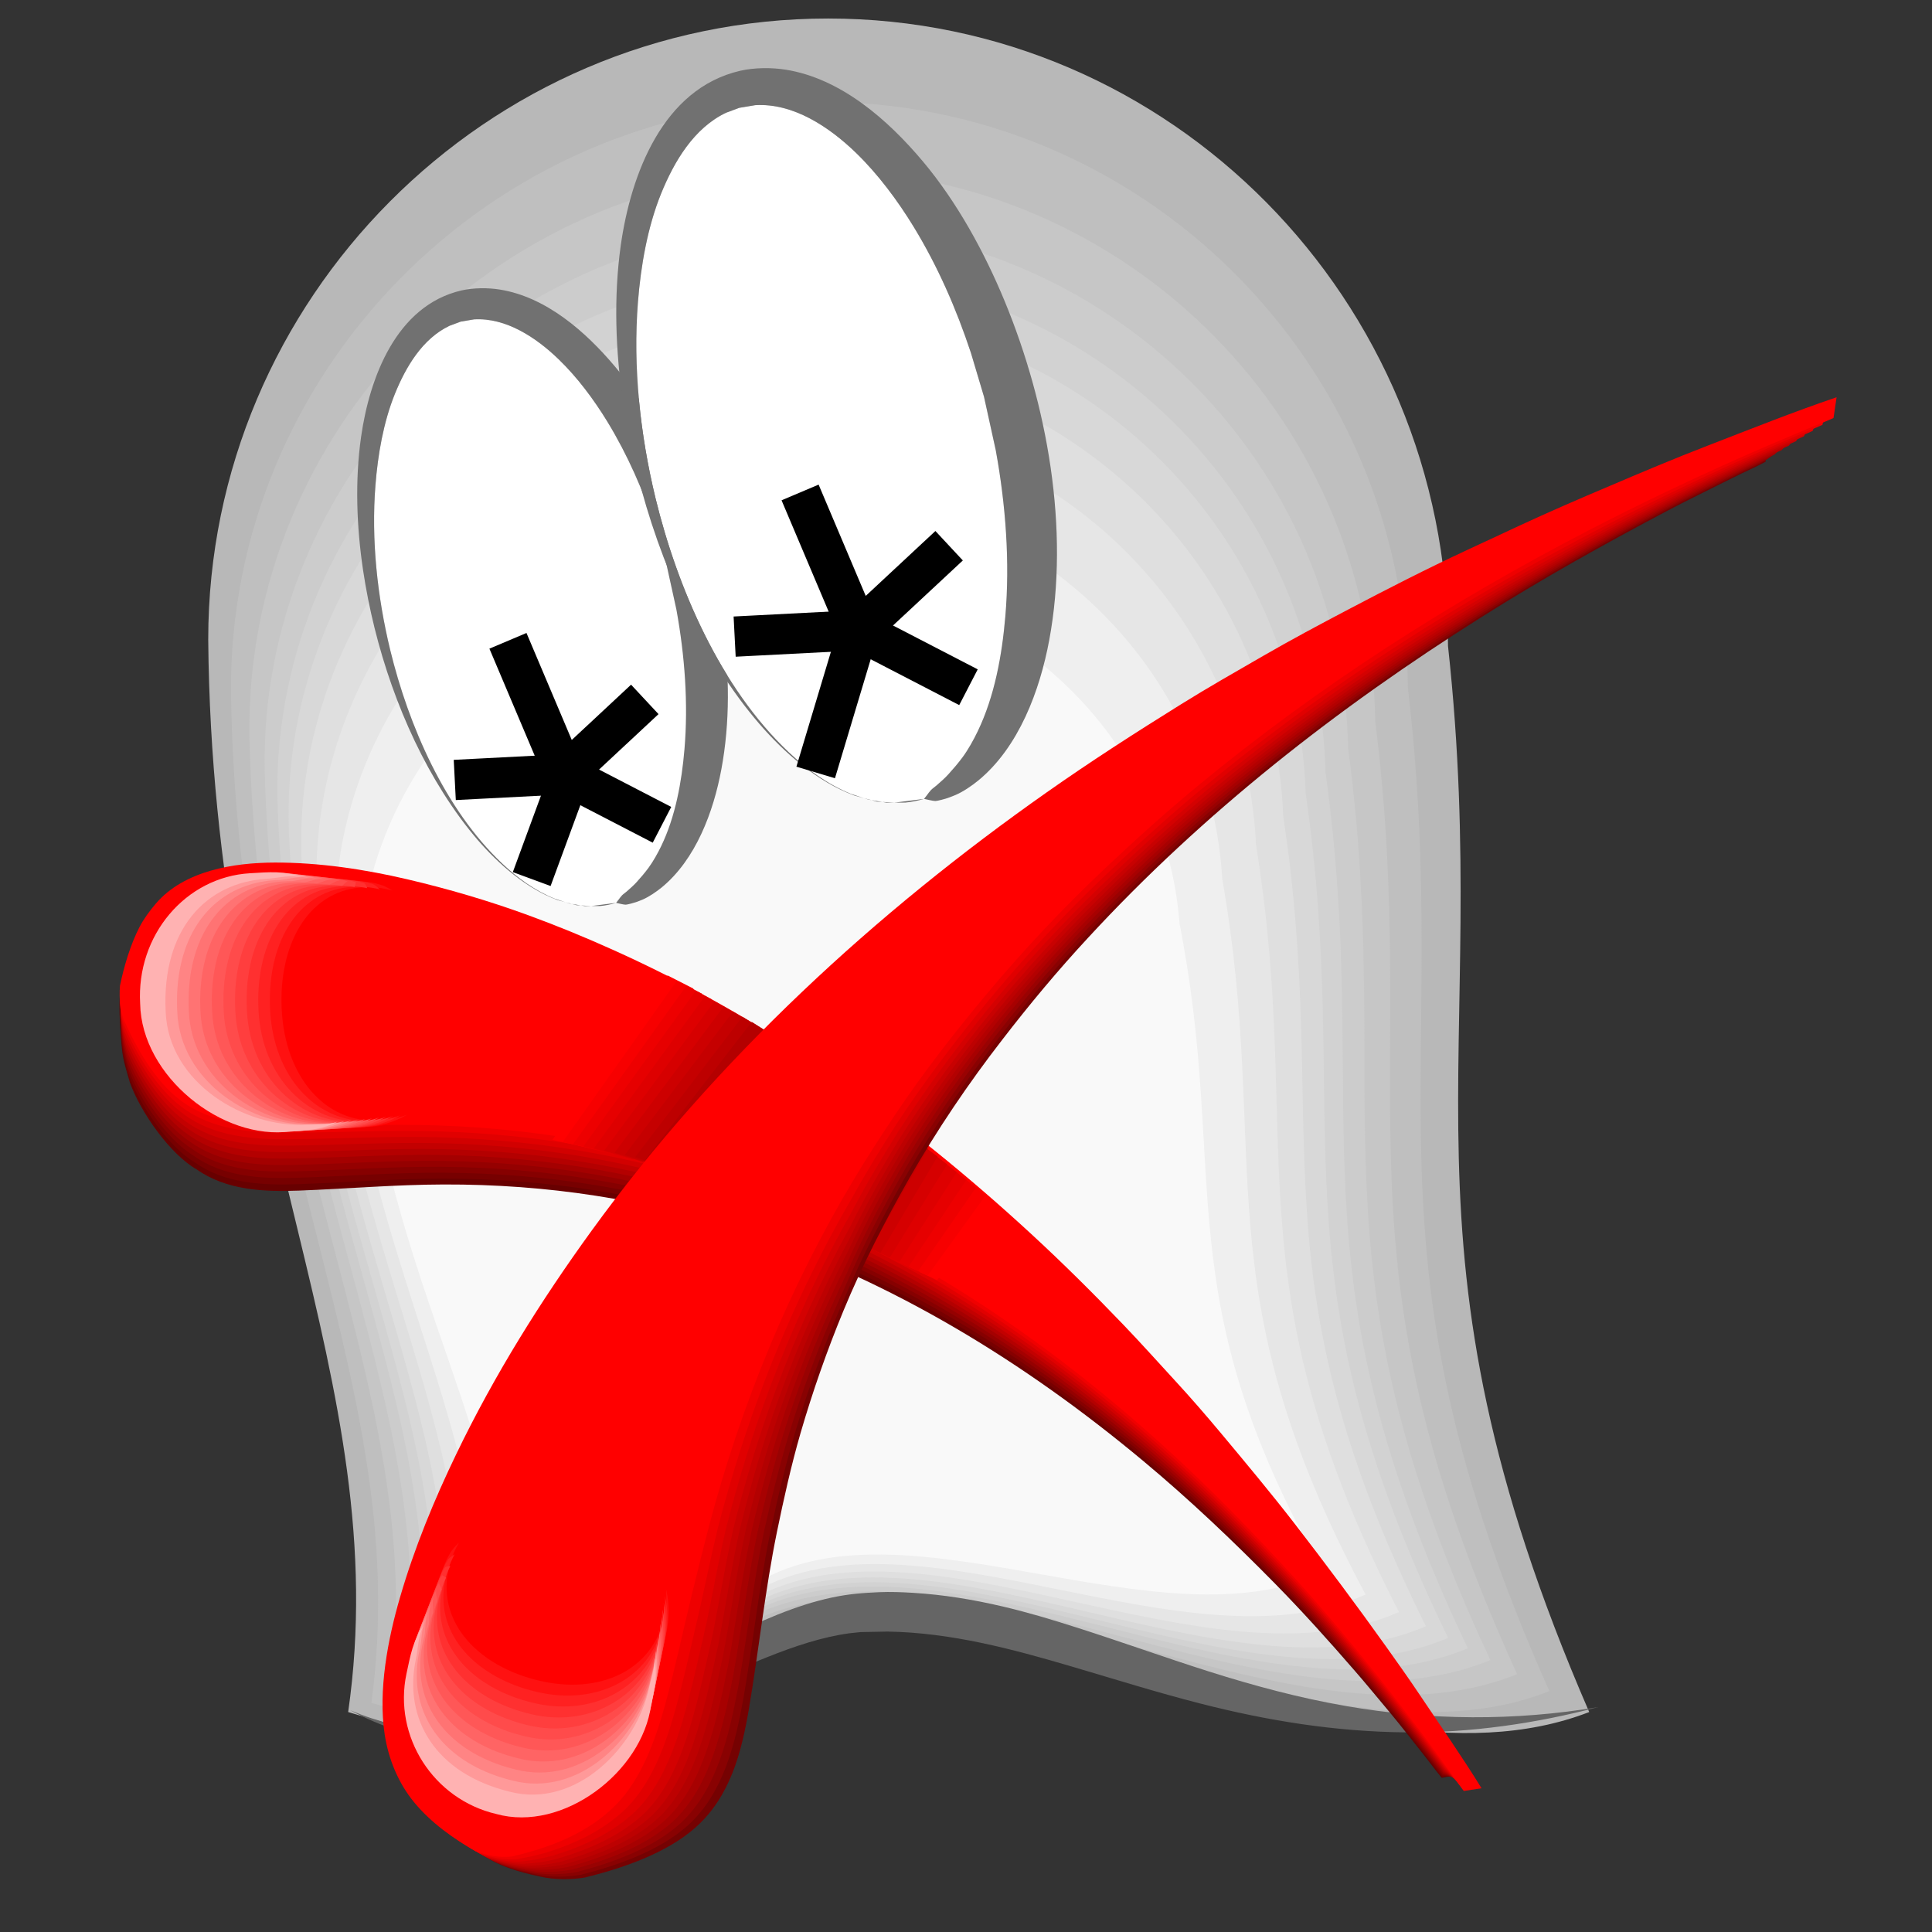 <?xml version="1.0" standalone="no"?>
<!DOCTYPE svg PUBLIC "-//W3C//DTD SVG 1.1//EN" "http://www.w3.org/Graphics/SVG/1.1/DTD/svg11.dtd">
<!--Generator: Xara Designer (www.xara.com), SVG filter version: 6.3.0.4-->
<svg stroke-width="0.501" stroke-linejoin="bevel" fill-rule="evenodd" xmlns:xlink="http://www.w3.org/1999/xlink" xmlns="http://www.w3.org/2000/svg" version="1.1" overflow="visible" width="72pt" height="72pt" viewBox="0 0 72 72">
 <rect x="0" y="0" width="72" height="72" fill="#333333" stroke="none"/>
 <defs>
	</defs>
 <g id="Document" fill="none" stroke="black" font-family="Times New Roman" font-size="16" transform="scale(1 -1)">
  <g id="Spread" transform="translate(0 -72)">
   <g id="Main Ghost Shape">
    <g id="Group" stroke-linejoin="miter" stroke-linecap="round" stroke="none" stroke-width="4.5" stroke-miterlimit="79.84">
     <path d="M 30.861,71.31 C 43.613,71.31 53.963,60.832 53.963,47.925 C 55.667,32.323 51.577,25.841 59.225,8.197 C 49.723,4.52 36.212,15.237 27.491,10.82 C 20.02,7.041 19.734,6.165 12.975,8.197 C 14.759,20.619 7.914,30.357 7.76,48.165 C 7.759,60.832 18.11,71.31 30.861,71.31 Z" fill="#b8b8b8" marker-start="none" marker-end="none"/>
     <path d="M 13.84,8.54 C 20.27,6.688 20.535,7.517 27.6,11.15 C 35.847,15.396 48.748,5.42 57.741,8.976 C 50.357,25.536 54.193,31.685 52.466,46.377 C 52.374,58.544 42.476,68.324 30.371,68.204 C 18.267,68.084 8.516,58.108 8.607,46.167 C 8.878,29.382 15.445,20.266 13.84,8.54 Z" fill="#bfbfbf" marker-start="none" marker-end="none"/>
     <path d="M 14.542,8.819 C 20.705,7.113 20.954,7.904 27.69,11.418 C 35.552,15.525 47.958,6.151 56.538,9.609 C 49.367,25.29 52.998,31.168 51.251,45.121 C 51.085,56.688 41.553,65.901 29.974,65.683 C 18.395,65.465 9.131,55.898 9.295,44.546 C 9.662,28.591 16.003,19.981 14.542,8.819 Z" fill="#c6c6c6" marker-start="none" marker-end="none"/>
     <path d="M 15.124,9.05 C 21.065,7.465 21.3,8.224 27.764,11.639 C 35.307,15.632 47.303,6.757 55.541,10.133 C 48.548,25.085 52.008,30.74 50.245,44.081 C 50.018,55.151 40.789,63.896 29.645,63.596 C 18.501,63.298 9.64,54.069 9.864,43.205 C 10.31,27.937 16.464,19.744 15.124,9.05 Z" fill="#cccccc" marker-start="none" marker-end="none"/>
     <path d="M 15.613,9.244 C 21.368,7.761 21.592,8.493 27.826,11.826 C 35.101,15.722 46.752,7.266 54.703,10.573 C 47.859,24.913 51.175,30.38 49.399,43.207 C 49.12,53.859 40.147,62.208 29.368,61.84 C 18.591,61.474 10.068,52.529 10.343,42.075 C 10.855,27.386 16.852,19.545 15.613,9.244 Z" fill="#d2d2d2" marker-start="none" marker-end="none"/>
     <path d="M 16.042,9.414 C 21.634,8.02 21.847,8.729 27.88,11.99 C 34.921,15.801 46.27,7.712 53.968,10.959 C 47.255,24.763 50.446,30.064 48.658,42.44 C 48.334,52.726 39.584,60.73 29.126,60.302 C 18.669,59.877 10.443,51.181 10.762,41.087 C 11.333,26.903 17.192,19.371 16.042,9.414 Z" fill="#d8d8d8" marker-start="none" marker-end="none"/>
     <path d="M 16.525,9.606 C 21.933,8.313 22.135,8.995 27.942,12.174 C 34.718,15.89 45.726,8.215 53.139,11.395 C 46.574,24.593 49.623,29.708 47.822,41.576 C 47.446,51.448 38.948,59.062 28.852,58.567 C 18.757,58.075 10.867,49.659 11.236,39.971 C 11.872,26.359 17.576,19.174 16.525,9.606 Z" fill="#dfdfdf" marker-start="none" marker-end="none"/>
     <path d="M 17.112,9.839 C 22.297,8.668 22.485,9.318 28.016,12.398 C 34.471,15.998 45.065,8.825 52.135,11.923 C 45.747,24.387 48.624,29.277 46.807,40.527 C 46.37,49.898 38.178,57.039 28.521,56.462 C 18.864,55.889 11.38,47.814 11.81,38.617 C 12.526,25.699 18.041,18.936 17.112,9.839 Z" fill="#e6e6e6" marker-start="none" marker-end="none"/>
     <path d="M 17.838,10.127 C 22.746,9.107 22.917,9.718 28.108,12.675 C 34.165,16.132 44.248,9.581 50.89,12.577 C 44.724,24.131 47.389,28.742 45.552,39.229 C 45.037,47.98 37.225,54.535 28.11,53.857 C 18.996,53.183 12.015,45.53 12.521,36.942 C 13.336,24.881 18.617,18.64 17.838,10.127 Z" fill="#efefef" marker-start="none" marker-end="none"/>
     <path d="M 27.589,50.549 C 36.014,51.356 43.346,45.544 43.958,37.581 C 45.82,28.064 43.426,23.808 49.311,13.408 C 43.211,10.541 33.778,16.302 28.226,13.027 C 23.467,10.226 23.318,9.665 18.76,10.494 C 19.349,18.266 14.364,23.844 13.424,34.815 C 12.823,42.63 19.165,49.747 27.589,50.549 Z" fill="#f9f9f9" marker-start="none" marker-end="none"/>
    </g>
    <g id="Group_1" stroke="none">
     <path d="M 22.291,38.235 L 22.96,38.353 C 22.988,38.389 23.018,38.424 23.045,38.462 C 23.077,38.506 23.138,38.588 23.173,38.625 C 23.222,38.677 23.296,38.726 23.352,38.774 C 23.478,38.887 23.612,39 23.725,39.126 C 23.884,39.302 24.025,39.466 24.168,39.659 C 24.342,39.896 24.509,40.196 24.638,40.462 C 25.173,41.568 25.405,42.863 25.508,44.077 C 25.653,45.787 25.52,47.566 25.208,49.281 L 24.84,50.957 L 24.429,52.333 C 23.974,53.708 23.393,55.039 22.639,56.278 C 22.133,57.107 21.517,57.936 20.816,58.613 C 19.984,59.416 18.859,60.169 17.667,60.098 L 17.169,60.014 L 16.752,59.859 C 15.745,59.379 15.126,58.331 14.716,57.32 C 14.289,56.265 14.081,55.052 13.992,53.92 C 13.831,51.883 14.061,49.769 14.541,47.783 C 15.227,44.964 16.577,41.839 18.721,39.814 C 19.277,39.288 19.945,38.804 20.669,38.511 L 21.078,38.376 L 21.309,38.314 L 21.65,38.257 L 22.028,38.234 L 22.291,38.235 Z" fill-rule="evenodd" stroke-width="0.48" fill="#ffffff" marker-start="none" marker-end="none" stroke-miterlimit="79.84"/>
     <path d="M 22.028,38.234 L 21.791,38.233 L 21.65,38.257 L 21.484,38.266 L 21.309,38.314 L 21.222,38.329 L 21.078,38.376 L 20.775,38.459 C 19.609,38.886 18.562,39.818 17.8,40.7 C 17.584,40.952 17.37,41.22 17.172,41.489 C 16.941,41.804 16.724,42.122 16.515,42.454 C 14.968,44.906 13.957,47.893 13.53,50.755 C 13.289,52.37 13.226,54.088 13.455,55.708 C 13.768,57.918 14.766,60.616 17.202,61.177 C 17.641,61.276 18.177,61.281 18.62,61.21 C 20.355,60.935 21.831,59.635 22.923,58.335 C 23.992,57.063 24.85,55.493 25.484,53.962 C 26.824,50.719 27.531,46.801 26.883,43.329 C 26.59,41.75 25.932,39.97 24.655,38.924 C 24.453,38.761 24.191,38.581 23.953,38.477 C 23.872,38.441 23.785,38.411 23.703,38.38 C 23.647,38.358 23.367,38.283 23.316,38.285 C 23.234,38.286 23.05,38.335 22.96,38.353 C 22.764,38.294 22.568,38.255 22.371,38.236 L 22.291,38.235 L 22.958,38.353 L 22.028,38.234 Z M 22.291,38.235 L 22.96,38.353 C 22.988,38.389 23.018,38.424 23.045,38.462 C 23.077,38.506 23.138,38.588 23.173,38.625 C 23.222,38.677 23.296,38.726 23.352,38.774 C 23.478,38.887 23.612,39 23.725,39.126 C 23.884,39.302 24.025,39.466 24.168,39.659 C 24.342,39.896 24.509,40.196 24.638,40.462 C 25.173,41.568 25.405,42.863 25.508,44.077 C 25.653,45.787 25.52,47.566 25.208,49.281 L 24.84,50.957 L 24.429,52.333 C 23.974,53.708 23.393,55.039 22.639,56.278 C 22.133,57.107 21.517,57.936 20.816,58.613 C 19.984,59.416 18.859,60.169 17.667,60.098 L 17.169,60.014 L 16.752,59.859 C 15.745,59.379 15.126,58.331 14.716,57.32 C 14.289,56.265 14.081,55.052 13.992,53.92 C 13.831,51.883 14.061,49.769 14.541,47.783 C 15.227,44.964 16.577,41.839 18.721,39.814 C 19.277,39.288 19.945,38.804 20.669,38.511 L 21.078,38.376 L 21.309,38.314 L 21.65,38.257 L 22.028,38.234 L 22.291,38.235 Z" fill="#717171" stroke-width="1.431" stroke-linecap="round" stroke-linejoin="miter" marker-start="none" marker-end="none" stroke-miterlimit="79.84"/>
    </g>
    <g id="Group_2" stroke="none">
     <path d="M 33.641,42.089 L 34.437,42.228 C 34.47,42.272 34.506,42.314 34.538,42.358 C 34.576,42.41 34.648,42.508 34.691,42.553 C 34.749,42.614 34.836,42.673 34.903,42.73 C 35.053,42.863 35.212,42.998 35.346,43.148 C 35.535,43.357 35.703,43.552 35.873,43.781 C 36.08,44.063 36.278,44.419 36.431,44.736 C 37.067,46.051 37.343,47.591 37.466,49.035 C 37.639,51.067 37.481,53.182 37.109,55.221 L 36.671,57.214 L 36.183,58.85 C 35.642,60.484 34.952,62.067 34.054,63.541 C 33.453,64.525 32.721,65.512 31.888,66.316 C 30.898,67.271 29.561,68.167 28.144,68.081 L 27.552,67.982 L 27.056,67.798 C 25.859,67.227 25.122,65.981 24.635,64.779 C 24.128,63.524 23.88,62.083 23.774,60.737 C 23.584,58.314 23.857,55.801 24.427,53.441 C 25.243,50.089 26.847,46.373 29.397,43.966 C 30.058,43.34 30.852,42.765 31.712,42.416 L 32.199,42.255 L 32.473,42.183 L 32.879,42.114 L 33.328,42.087 L 33.641,42.089 Z" fill-rule="evenodd" stroke-width="0.48" fill="#ffffff" marker-start="none" marker-end="none" stroke-miterlimit="79.84"/>
     <path d="M 33.328,42.087 L 33.047,42.086 L 32.879,42.114 L 32.683,42.125 L 32.473,42.183 L 32.371,42.2 L 32.199,42.255 L 31.839,42.354 C 30.453,42.862 29.208,43.97 28.303,45.019 C 28.045,45.319 27.79,45.637 27.555,45.957 C 27.28,46.331 27.023,46.71 26.774,47.104 C 24.934,50.019 23.733,53.571 23.225,56.974 C 22.939,58.893 22.863,60.936 23.135,62.862 C 23.508,65.49 24.694,68.698 27.591,69.364 C 28.113,69.482 28.75,69.488 29.277,69.404 C 31.34,69.077 33.094,67.531 34.392,65.986 C 35.664,64.473 36.684,62.607 37.437,60.786 C 39.031,56.931 39.871,52.273 39.102,48.145 C 38.753,46.268 37.97,44.151 36.452,42.908 C 36.213,42.713 35.9,42.499 35.617,42.376 C 35.521,42.333 35.418,42.298 35.32,42.261 C 35.254,42.234 34.921,42.146 34.86,42.148 C 34.762,42.149 34.543,42.207 34.437,42.228 C 34.204,42.159 33.97,42.112 33.737,42.09 L 33.641,42.089 L 34.435,42.228 L 33.328,42.087 Z M 33.641,42.089 L 34.437,42.228 C 34.47,42.272 34.506,42.314 34.538,42.358 C 34.576,42.41 34.648,42.508 34.691,42.553 C 34.749,42.614 34.836,42.673 34.903,42.73 C 35.053,42.863 35.212,42.998 35.346,43.148 C 35.535,43.357 35.703,43.552 35.873,43.781 C 36.08,44.063 36.278,44.419 36.431,44.736 C 37.067,46.051 37.343,47.591 37.466,49.035 C 37.639,51.067 37.481,53.182 37.109,55.221 L 36.671,57.214 L 36.183,58.85 C 35.642,60.484 34.952,62.067 34.054,63.541 C 33.453,64.525 32.721,65.512 31.888,66.316 C 30.898,67.271 29.561,68.167 28.144,68.081 L 27.552,67.982 L 27.056,67.798 C 25.859,67.227 25.122,65.981 24.635,64.779 C 24.128,63.524 23.88,62.083 23.774,60.737 C 23.584,58.314 23.857,55.801 24.427,53.441 C 25.243,50.089 26.847,46.373 29.397,43.966 C 30.058,43.34 30.852,42.765 31.712,42.416 L 32.199,42.255 L 32.473,42.183 L 32.879,42.114 L 33.328,42.087 L 33.641,42.089 Z" fill="#717171" stroke-width="1.431" stroke-linecap="round" stroke-linejoin="miter" marker-start="none" marker-end="none" stroke-miterlimit="79.84"/>
    </g>
    <path d="M 13.048,8.266 C 15.159,7.37 17.273,7.264 19.503,7.76 C 21.014,8.096 22.497,8.716 23.89,9.383 C 24.942,9.887 25.978,10.424 27.023,10.94 C 28.27,11.556 29.648,12.179 31.013,12.467 C 31.641,12.599 32.133,12.636 32.768,12.664 C 33.172,12.682 33.61,12.665 34.014,12.641 C 35.158,12.572 36.258,12.391 37.373,12.13 C 38.289,11.916 39.192,11.643 40.088,11.358 C 41.748,10.83 43.387,10.237 45.048,9.71 C 46.724,9.179 48.436,8.719 50.169,8.419 C 53.272,7.882 56.464,7.858 59.571,8.384 C 57.245,7.77 54.809,7.419 52.401,7.44 C 49.777,7.463 47.247,7.869 44.71,8.52 C 43.115,8.929 41.544,9.42 39.966,9.886 C 37.702,10.554 35.434,11.158 33.079,11.196 L 32.078,11.177 L 31.666,11.134 C 30.621,10.993 29.585,10.638 28.617,10.253 C 27.326,9.74 26.063,9.163 24.776,8.641 C 23.364,8.068 21.897,7.551 20.397,7.264 C 17.788,6.765 15.394,7.015 13.048,8.266 Z" fill="#656565" stroke-width="0.5" stroke="none" fill-rule="evenodd" marker-start="none" marker-end="none" stroke-miterlimit="79.84"/>
    <g id="Group_3" stroke-width="1.5" stroke-linejoin="round" stroke-linecap="square" fill="#000000" stroke-miterlimit="79.84">
     <g id="Group_4">
      <path d="M 31.99,48.513 L 30.109,52.957" fill="none"/>
      <path d="M 31.99,48.513 L 34.822,51.151" fill="none"/>
      <path d="M 31.99,48.513 L 28.127,48.314" fill="none"/>
      <path d="M 31.99,48.513 L 35.426,46.734" fill="none"/>
      <path d="M 31.99,48.513 L 30.614,43.931" fill="none"/>
     </g>
    </g>
    <g id="Group_5" stroke-linejoin="round" stroke-linecap="square" stroke-width="1.5" fill="#000000" stroke-miterlimit="79.84">
     <g id="Group_6">
      <path d="M 21.035,43.144 L 19.222,47.428" fill="none"/>
      <path d="M 21.035,43.144 L 23.481,45.424" fill="none"/>
      <path d="M 21.035,43.144 L 17.697,42.972" fill="none"/>
      <path d="M 21.035,43.144 L 24.004,41.607" fill="none"/>
      <path d="M 21.252,43.144 L 20.074,39.943" fill="none"/>
     </g>
    </g>
   </g>
   <g id="Red Strokes">
    <g id="Group_7" stroke="none">
     <g id="Group_8">
      <g id="Group_9" fill-rule="evenodd" stroke-width="0.5" stroke-miterlimit="79.84">
       <path d="M 53.053,6.61 C 52.606,7.173 52.161,7.748 51.698,8.299 C 51.298,8.774 50.905,9.257 50.496,9.726 C 49.535,10.836 48.544,11.936 47.516,12.984 C 45.947,14.578 44.335,16.112 42.612,17.548 C 38.175,21.251 33.241,24.271 27.721,26.104 C 24.081,27.312 20.374,27.869 16.535,27.858 C 14.737,27.853 12.946,27.699 11.15,27.63 C 9.84,27.58 8.441,27.638 7.335,28.416 C 6.341,28.981 5.244,30.542 4.842,31.654 C 4.758,31.962 4.587,32.444 4.544,32.918 C 4.416,34.304 4.416,35.092 4.582,35.472 C 4.726,35.776 4.991,36.148 5.201,36.41 C 6.164,37.611 8.954,36.849 10.414,36.906 C 11.984,36.965 13.595,36.787 15.135,36.489 C 16.601,36.202 18.052,35.838 19.474,35.379 C 20.499,35.049 21.505,34.679 22.503,34.278 C 28.092,32.031 33.147,28.689 37.708,24.807 C 38.865,23.82 39.99,22.786 41.084,21.73 C 41.741,21.1 42.369,20.45 43.009,19.805 C 43.573,19.236 44.132,18.64 44.671,18.047 C 45.598,17.022 46.518,16 47.405,14.943 C 48.569,13.553 49.697,12.156 50.806,10.721 C 51.23,10.172 51.657,9.618 52.064,9.056 C 52.836,7.997 53.626,6.953 54.358,5.865 C 54.149,5.826 53.939,5.787 53.728,5.746 C 53.494,6.029 53.28,6.323 53.053,6.61 Z" fill="#680000" marker-start="none" marker-end="none"/>
       <path d="M 7.272,28.674 C 6.283,29.255 5.227,30.782 4.818,31.89 C 4.73,32.2 4.571,32.675 4.536,33.152 C 4.473,34.074 4.471,34.756 4.545,35.225 C 4.579,35.445 4.633,35.621 4.704,35.757 C 4.852,36.052 5.112,36.406 5.324,36.658 C 6.297,37.814 8.956,37.149 10.397,37.2 C 11.974,37.254 13.592,37.068 15.139,36.763 C 16.611,36.469 18.068,36.097 19.495,35.63 C 20.524,35.294 21.533,34.918 22.535,34.511 C 28.143,32.229 33.21,28.849 37.78,24.927 C 38.939,23.93 40.066,22.886 41.161,21.82 C 41.819,21.184 42.448,20.528 43.088,19.877 C 43.653,19.302 44.213,18.701 44.752,18.102 C 45.68,17.068 46.601,16.036 47.489,14.97 C 48.653,13.568 49.782,12.158 50.891,10.711 C 51.315,10.157 51.742,9.598 52.149,9.032 C 52.825,8.096 53.514,7.173 54.165,6.221 C 54.236,6.082 54.307,5.943 54.377,5.804 C 54.165,5.799 53.955,5.796 53.742,5.79 C 53.516,6.066 53.309,6.351 53.089,6.63 C 52.657,7.178 52.226,7.736 51.779,8.272 C 51.379,8.751 50.985,9.238 50.576,9.712 C 49.614,10.831 48.622,11.942 47.593,12.999 C 46.022,14.609 44.408,16.157 42.682,17.608 C 38.236,21.349 33.289,24.406 27.749,26.27 C 24.095,27.499 20.373,28.074 16.515,28.077 C 14.708,28.079 12.908,27.931 11.103,27.869 C 9.787,27.824 8.381,27.888 7.272,28.674 Z" fill="#770000" marker-start="none" marker-end="none"/>
       <path d="M 7.21,28.933 C 6.225,29.53 5.211,31.023 4.794,32.127 C 4.703,32.439 4.556,32.907 4.529,33.386 C 4.489,34.285 4.514,34.982 4.617,35.471 C 4.665,35.702 4.738,35.891 4.826,36.042 C 4.979,36.329 5.233,36.664 5.447,36.906 C 6.431,38.018 8.959,37.449 10.38,37.495 C 11.965,37.543 13.59,37.35 15.143,37.037 C 16.621,36.736 18.084,36.356 19.516,35.881 C 20.549,35.539 21.562,35.158 22.567,34.744 C 28.194,32.428 33.274,29.01 37.852,25.048 C 39.013,24.041 40.142,22.987 41.239,21.91 C 41.897,21.268 42.527,20.606 43.168,19.949 C 43.734,19.369 44.294,18.762 44.834,18.158 C 45.763,17.114 46.685,16.073 47.573,14.997 C 48.738,13.583 49.867,12.161 50.977,10.702 C 51.401,10.143 51.828,9.579 52.235,9.008 C 52.921,8.048 53.622,7.102 54.281,6.125 C 54.32,5.998 54.358,5.87 54.396,5.743 C 54.182,5.773 53.971,5.805 53.756,5.835 C 53.539,6.103 53.338,6.379 53.126,6.65 C 52.709,7.183 52.292,7.724 51.86,8.245 C 51.46,8.729 51.066,9.22 50.657,9.698 C 49.694,10.827 48.701,11.948 47.67,13.015 C 46.098,14.64 44.481,16.203 42.752,17.669 C 38.298,21.448 33.338,24.541 27.777,26.437 C 24.11,27.687 20.372,28.279 16.496,28.297 C 14.68,28.306 12.87,28.164 11.057,28.108 C 9.734,28.068 8.322,28.138 7.21,28.933 Z" fill="#860000" marker-start="none" marker-end="none"/>
       <path d="M 7.148,29.192 C 6.167,29.805 5.194,31.264 4.77,32.364 C 4.675,32.678 4.541,33.139 4.521,33.621 C 4.505,34.497 4.557,35.208 4.689,35.718 C 4.752,35.959 4.843,36.162 4.949,36.327 C 5.105,36.605 5.354,36.922 5.57,37.154 C 6.565,38.222 8.962,37.75 10.363,37.79 C 11.956,37.832 13.588,37.632 15.147,37.311 C 16.631,37.003 18.1,36.615 19.537,36.132 C 20.574,35.785 21.591,35.397 22.599,34.977 C 28.245,32.627 33.338,29.17 37.924,25.169 C 39.087,24.152 40.218,23.087 41.317,22.001 C 41.976,21.352 42.606,20.684 43.248,20.021 C 43.815,19.436 44.376,18.823 44.916,18.214 C 45.845,17.16 46.769,16.11 47.657,15.025 C 48.823,13.598 49.953,12.164 51.063,10.692 C 51.487,10.128 51.914,9.56 52.321,8.984 C 53.018,8.001 53.73,7.031 54.398,6.029 C 54.404,5.913 54.41,5.797 54.415,5.682 C 54.199,5.746 53.987,5.815 53.771,5.88 C 53.562,6.14 53.367,6.408 53.163,6.671 C 52.76,7.188 52.358,7.713 51.942,8.218 C 51.541,8.706 51.147,9.202 50.738,9.684 C 49.774,10.823 48.78,11.954 47.748,13.031 C 46.173,14.671 44.554,16.249 42.822,17.729 C 38.36,21.547 33.386,24.676 27.805,26.604 C 24.125,27.875 20.371,28.484 16.476,28.517 C 14.652,28.533 12.833,28.397 11.011,28.348 C 9.681,28.312 8.262,28.388 7.148,29.192 Z" fill="#950000" marker-start="none" marker-end="none"/>
       <path d="M 7.086,29.45 C 6.109,30.08 5.178,31.505 4.746,32.601 C 4.648,32.917 4.526,33.371 4.514,33.855 C 4.521,34.708 4.6,35.435 4.761,35.964 C 4.838,36.216 4.948,36.432 5.071,36.612 C 5.232,36.882 5.475,37.18 5.693,37.403 C 6.699,38.426 8.964,38.05 10.346,38.085 C 11.946,38.122 13.586,37.914 15.151,37.586 C 16.642,37.27 18.116,36.875 19.559,36.384 C 20.599,36.03 21.619,35.637 22.631,35.211 C 28.296,32.826 33.402,29.331 37.996,25.29 C 39.162,24.263 40.294,23.188 41.395,22.091 C 42.054,21.437 42.685,20.762 43.328,20.093 C 43.896,19.503 44.457,18.884 44.998,18.269 C 45.928,17.207 46.852,16.147 47.741,15.052 C 48.908,13.613 50.038,12.167 51.148,10.683 C 51.573,10.114 52,9.541 52.407,8.96 C 53.114,7.953 53.838,6.96 54.514,5.933 C 54.488,5.829 54.461,5.725 54.434,5.621 C 54.215,5.72 54.003,5.824 53.785,5.925 C 53.584,6.177 53.396,6.436 53.199,6.691 C 52.812,7.193 52.424,7.701 52.023,8.191 C 51.622,8.684 51.228,9.183 50.818,9.67 C 49.854,10.819 48.859,11.96 47.825,13.047 C 46.249,14.702 44.627,16.295 42.893,17.79 C 38.421,21.646 33.435,24.811 27.834,26.771 C 24.14,28.063 20.37,28.689 16.457,28.737 C 14.624,28.76 12.795,28.63 10.964,28.587 C 9.628,28.557 8.203,28.638 7.086,29.45 Z" fill="#a40000" marker-start="none" marker-end="none"/>
       <path d="M 7.024,29.709 C 6.051,30.355 5.161,31.746 4.722,32.838 C 4.62,33.157 4.511,33.604 4.507,34.09 C 4.537,34.92 4.644,35.661 4.833,36.211 C 4.925,36.473 5.053,36.703 5.194,36.898 C 5.359,37.159 5.597,37.439 5.817,37.651 C 6.833,38.63 8.967,38.351 10.329,38.38 C 11.937,38.411 13.584,38.197 15.155,37.86 C 16.652,37.538 18.132,37.134 19.58,36.635 C 20.624,36.276 21.648,35.877 22.663,35.444 C 28.348,33.025 33.466,29.492 38.068,25.411 C 39.236,24.374 40.371,23.289 41.473,22.182 C 42.133,21.521 42.765,20.84 43.409,20.166 C 43.978,19.57 44.539,18.946 45.08,18.325 C 46.011,17.253 46.936,16.185 47.826,15.08 C 48.993,13.628 50.124,12.17 51.234,10.673 C 51.659,10.1 52.086,9.522 52.493,8.937 C 53.211,7.906 53.946,6.889 54.631,5.837 C 54.573,5.745 54.513,5.652 54.454,5.56 C 54.232,5.694 54.019,5.834 53.8,5.97 C 53.607,6.215 53.425,6.465 53.236,6.712 C 52.864,7.198 52.491,7.69 52.105,8.164 C 51.703,8.662 51.309,9.165 50.899,9.656 C 49.934,10.815 48.939,11.966 47.903,13.064 C 46.325,14.734 44.701,16.342 42.963,17.851 C 38.483,21.746 33.484,24.947 27.862,26.938 C 24.156,28.251 20.369,28.895 16.438,28.958 C 14.596,28.987 12.758,28.864 10.918,28.827 C 9.575,28.801 8.143,28.888 7.024,29.709 Z" fill="#b40000" marker-start="none" marker-end="none"/>
       <path d="M 6.962,29.968 C 5.993,30.629 5.145,31.986 4.698,33.074 C 4.593,33.395 4.496,33.835 4.499,34.324 C 4.553,35.131 4.686,35.887 4.905,36.457 C 5.011,36.729 5.157,36.973 5.316,37.183 C 5.485,37.435 5.718,37.697 5.94,37.899 C 6.966,38.834 8.97,38.651 10.312,38.675 C 11.928,38.7 13.582,38.478 15.159,38.134 C 16.662,37.805 18.148,37.393 19.601,36.886 C 20.649,36.521 21.677,36.116 22.695,35.677 C 28.399,33.224 33.529,29.652 38.14,25.531 C 39.31,24.485 40.447,23.389 41.55,22.272 C 42.211,21.605 42.844,20.918 43.488,20.238 C 44.058,19.636 44.62,19.007 45.161,18.381 C 46.093,17.299 47.02,16.221 47.91,15.107 C 49.078,13.643 50.209,12.172 51.32,10.664 C 51.744,10.085 52.172,9.503 52.579,8.913 C 53.307,7.858 54.054,6.818 54.747,5.741 C 54.656,5.66 54.564,5.579 54.473,5.499 C 54.249,5.667 54.035,5.843 53.814,6.015 C 53.63,6.252 53.454,6.493 53.273,6.732 C 52.915,7.203 52.556,7.678 52.186,8.137 C 51.784,8.639 51.39,9.147 50.98,9.642 C 50.013,10.811 49.017,11.972 47.98,13.079 C 46.4,14.765 44.774,16.387 43.033,17.911 C 38.545,21.844 33.532,25.082 27.89,27.105 C 24.17,28.438 20.368,29.1 16.418,29.177 C 14.567,29.214 12.72,29.096 10.872,29.066 C 9.522,29.045 8.084,29.138 6.962,29.968 Z" fill="#c30000" marker-start="none" marker-end="none"/>
       <path d="M 6.9,30.226 C 5.935,30.904 5.128,32.227 4.674,33.311 C 4.565,33.634 4.481,34.067 4.492,34.559 C 4.569,35.342 4.729,36.114 4.977,36.703 C 5.097,36.986 5.262,37.243 5.438,37.468 C 5.612,37.712 5.839,37.955 6.063,38.148 C 7.1,39.038 8.972,38.951 10.295,38.97 C 11.918,38.99 13.58,38.76 15.163,38.409 C 16.673,38.072 18.164,37.653 19.623,37.138 C 20.674,36.767 21.705,36.356 22.727,35.911 C 28.45,33.423 33.593,29.813 38.212,25.652 C 39.385,24.596 40.523,23.49 41.628,22.362 C 42.289,21.69 42.923,20.996 43.568,20.31 C 44.139,19.703 44.702,19.068 45.243,18.436 C 46.176,17.346 47.103,16.258 47.994,15.135 C 49.163,13.658 50.294,12.175 51.405,10.654 C 51.83,10.071 52.258,9.484 52.665,8.889 C 53.404,7.81 54.162,6.747 54.863,5.645 C 54.74,5.576 54.616,5.507 54.492,5.438 C 54.265,5.641 54.051,5.853 53.828,6.06 C 53.652,6.289 53.483,6.522 53.309,6.753 C 52.967,7.208 52.622,7.666 52.267,8.11 C 51.865,8.617 51.471,9.128 51.06,9.628 C 50.093,10.807 49.096,11.978 48.058,13.095 C 46.476,14.796 44.847,16.433 43.104,17.972 C 38.606,21.943 33.581,25.217 27.919,27.272 C 24.185,28.626 20.367,29.305 16.399,29.397 C 14.539,29.441 12.682,29.329 10.825,29.306 C 9.469,29.29 8.024,29.388 6.9,30.226 Z" fill="#d20000" marker-start="none" marker-end="none"/>
       <path d="M 6.838,30.485 C 5.877,31.179 5.112,32.468 4.65,33.548 C 4.538,33.873 4.466,34.299 4.484,34.793 C 4.585,35.554 4.772,36.34 5.049,36.95 C 5.184,37.243 5.367,37.514 5.561,37.753 C 5.738,37.988 5.96,38.213 6.186,38.396 C 7.234,39.242 8.975,39.252 10.278,39.265 C 11.909,39.279 13.578,39.042 15.167,38.683 C 16.683,38.339 18.18,37.912 19.644,37.389 C 20.699,37.012 21.734,36.595 22.759,36.144 C 28.501,33.622 33.657,29.973 38.284,25.773 C 39.459,24.707 40.599,23.59 41.706,22.453 C 42.368,21.774 43.002,21.074 43.648,20.382 C 44.22,19.77 44.783,19.129 45.325,18.492 C 46.258,17.392 47.187,16.295 48.078,15.162 C 49.248,13.673 50.38,12.178 51.491,10.645 C 51.916,10.056 52.344,9.465 52.751,8.865 C 53.5,7.763 54.27,6.676 54.98,5.549 C 54.824,5.491 54.667,5.434 54.511,5.377 C 54.282,5.614 54.067,5.862 53.843,6.105 C 53.675,6.326 53.512,6.55 53.346,6.773 C 53.018,7.213 52.688,7.655 52.349,8.083 C 51.946,8.594 51.552,9.11 51.141,9.614 C 50.173,10.803 49.175,11.984 48.135,13.111 C 46.551,14.827 44.92,16.479 43.174,18.032 C 38.668,22.042 33.629,25.352 27.947,27.439 C 24.2,28.814 20.366,29.51 16.379,29.617 C 14.511,29.668 12.645,29.562 10.779,29.545 C 9.416,29.534 7.965,29.638 6.838,30.485 Z" fill="#e10000" marker-start="none" marker-end="none"/>
       <path d="M 6.776,30.744 C 5.819,31.454 5.095,32.709 4.626,33.785 C 4.51,34.112 4.451,34.531 4.477,35.028 C 4.601,35.765 4.815,36.566 5.121,37.196 C 5.27,37.5 5.472,37.784 5.683,38.038 C 5.865,38.265 6.081,38.471 6.309,38.644 C 7.368,39.446 8.978,39.552 10.261,39.56 C 11.9,39.568 13.576,39.324 15.171,38.957 C 16.693,38.606 18.196,38.171 19.665,37.64 C 20.724,37.258 21.763,36.835 22.791,36.377 C 28.552,33.821 33.721,30.134 38.356,25.894 C 39.533,24.818 40.675,23.691 41.784,22.543 C 42.446,21.858 43.081,21.152 43.728,20.454 C 44.301,19.837 44.865,19.19 45.407,18.548 C 46.341,17.438 47.271,16.332 48.162,15.19 C 49.333,13.688 50.465,12.181 51.577,10.635 C 52.002,10.042 52.43,9.446 52.837,8.841 C 53.597,7.715 54.378,6.605 55.096,5.453 C 54.908,5.407 54.719,5.361 54.53,5.316 C 54.299,5.588 54.083,5.872 53.857,6.15 C 53.698,6.363 53.541,6.579 53.383,6.794 C 53.07,7.218 52.754,7.643 52.43,8.056 C 52.027,8.572 51.633,9.092 51.222,9.6 C 50.253,10.799 49.254,11.99 48.213,13.127 C 46.627,14.858 44.993,16.525 43.244,18.093 C 38.73,22.141 33.678,25.487 27.975,27.606 C 24.215,29.002 20.365,29.715 16.36,29.837 C 14.483,29.895 12.607,29.795 10.733,29.785 C 9.363,29.778 7.905,29.888 6.776,30.744 Z" fill="#f00000" marker-start="none" marker-end="none"/>
       <path d="M 53.872,6.195 C 53.424,6.808 52.978,7.431 52.512,8.03 C 52.109,8.55 51.714,9.074 51.303,9.586 C 50.333,10.795 49.334,11.997 48.291,13.144 C 46.703,14.89 45.067,16.572 43.315,18.154 C 38.792,22.241 33.727,25.623 28.004,27.773 C 24.231,29.19 20.364,29.921 16.341,30.058 C 14.455,30.122 12.57,30.029 10.687,30.025 C 9.311,30.023 7.846,30.139 6.714,31.003 C 5.761,31.729 5.079,32.95 4.603,34.022 C 4.483,34.352 4.436,34.764 4.47,35.263 C 4.618,35.977 4.859,36.793 5.194,37.443 C 5.357,37.757 5.577,38.055 5.806,38.324 C 6.857,39.555 8.71,39.852 10.244,39.855 C 11.891,39.858 13.574,39.607 15.176,39.232 C 16.704,38.874 18.213,38.431 19.687,37.892 C 20.75,37.504 21.792,37.075 22.824,36.611 C 28.604,34.02 33.785,30.295 38.429,26.015 C 39.608,24.929 40.752,23.792 41.862,22.634 C 42.525,21.943 43.161,21.231 43.809,20.527 C 44.383,19.904 44.947,19.252 45.489,18.604 C 46.424,17.485 47.355,16.37 48.247,15.218 C 49.418,13.704 50.551,12.184 51.663,10.626 C 52.088,10.028 52.516,9.427 52.923,8.818 C 53.694,7.668 54.487,6.535 55.213,5.357 C 54.993,5.323 54.771,5.289 54.55,5.256 C 54.316,5.562 54.1,5.882 53.872,6.195 Z" fill="#ff0000" marker-start="none" marker-end="none"/>
      </g>
      <g id="Group_10" stroke-linejoin="miter">
       <path d="M 21.778,29.261 L 20.589,29.524 L 24.88,35.647 L 25.847,35.155 L 21.778,29.261 Z" fill="#ff0000" marker-start="none" marker-end="none"/>
       <path d="M 20.974,29.443 L 22.141,29.167 L 26.185,34.955 L 25.228,35.454 L 20.974,29.443 Z" fill="#f70000" marker-start="none" marker-end="none"/>
       <path d="M 21.359,29.362 L 22.504,29.073 L 26.524,34.755 L 25.577,35.262 L 21.359,29.362 Z" fill="#ee0000" marker-start="none" marker-end="none"/>
       <path d="M 21.744,29.282 L 22.867,28.979 L 26.862,34.555 L 25.925,35.07 L 21.744,29.282 Z" fill="#e60000" marker-start="none" marker-end="none"/>
       <path d="M 22.129,29.201 L 23.23,28.885 L 27.201,34.355 L 26.274,34.878 L 22.129,29.201 Z" fill="#de0000" marker-start="none" marker-end="none"/>
       <path d="M 22.515,29.12 L 23.594,28.792 L 27.539,34.156 L 26.622,34.685 L 22.515,29.12 Z" fill="#d60000" marker-start="none" marker-end="none"/>
       <path d="M 22.9,29.04 L 23.957,28.698 L 27.878,33.956 L 26.971,34.493 L 22.9,29.04 Z" fill="#cd0000" marker-start="none" marker-end="none"/>
       <path d="M 23.285,28.959 L 24.32,28.604 L 28.216,33.756 L 27.319,34.301 L 23.285,28.959 Z" fill="#c50000" marker-start="none" marker-end="none"/>
       <path d="M 23.67,28.878 L 24.683,28.51 L 28.555,33.556 L 27.668,34.109 L 23.67,28.878 Z" fill="#bd0000" marker-start="none" marker-end="none"/>
       <path d="M 25.047,28.417 L 24.056,28.798 L 28.017,33.917 L 28.894,33.357 L 25.047,28.417 Z" fill="#b40000" marker-start="none" marker-end="none"/>
      </g>
      <g id="Group_11" stroke-linejoin="miter">
       <path d="M 9.706,34.344 C 9.561,36.858 11.198,39.001 13.359,39.124 C 13.97,39.16 14.557,39.031 15.09,38.769 C 14.716,38.886 14.323,38.94 13.92,38.916 C 11.867,38.798 10.796,36.724 10.934,34.336 C 11.072,31.947 12.367,30.14 14.42,30.259 C 14.771,30.279 15.11,30.357 15.435,30.486 C 14.962,30.211 14.439,30.045 13.885,30.013 C 11.723,29.888 9.85,31.83 9.706,34.344 Z" fill="#ff0000" marker-start="none" marker-end="none"/>
       <path d="M 9.298,34.366 C 9.433,31.835 11.411,29.851 13.607,29.996 C 14.167,30.029 14.696,30.183 15.174,30.459 C 14.845,30.33 14.502,30.263 14.148,30.243 C 12.073,30.123 10.635,31.918 10.501,34.334 C 10.364,36.733 11.439,38.77 13.46,38.928 C 13.857,38.96 14.247,38.917 14.622,38.812 C 14.468,38.91 14.304,38.999 14.133,39.043 C 13.768,39.149 13.385,39.177 12.992,39.154 C 10.808,39.029 9.153,36.883 9.298,34.366 Z" fill="#ff1111" marker-start="none" marker-end="none"/>
       <path d="M 8.89,34.389 C 9.017,31.84 11.099,29.814 13.329,29.98 C 13.895,30.013 14.43,30.156 14.913,30.432 C 14.581,30.303 14.234,30.248 13.876,30.227 C 11.78,30.106 10.198,31.889 10.068,34.332 C 9.933,36.743 11.012,38.742 13.001,38.94 C 13.392,38.98 13.779,38.948 14.154,38.856 C 14.061,38.947 13.956,39.041 13.843,39.069 C 13.456,39.19 13.047,39.209 12.625,39.184 C 10.418,39.058 8.745,36.909 8.89,34.389 Z" fill="#ff2121" marker-start="none" marker-end="none"/>
       <path d="M 8.483,34.412 C 8.601,31.845 10.788,29.777 13.052,29.964 C 13.623,29.997 14.165,30.129 14.652,30.406 C 14.317,30.276 13.966,30.233 13.604,30.212 C 11.486,30.089 9.761,31.86 9.635,34.33 C 9.502,36.753 10.584,38.714 12.542,38.952 C 12.927,39 13.311,38.979 13.687,38.9 C 13.654,38.983 13.608,39.083 13.554,39.094 C 13.144,39.231 12.709,39.241 12.258,39.214 C 10.029,39.087 8.337,36.935 8.483,34.412 Z" fill="#ff3030" marker-start="none" marker-end="none"/>
       <path d="M 8.075,34.435 C 8.184,31.85 10.476,29.74 12.774,29.948 C 13.352,29.981 13.899,30.102 14.392,30.379 C 14.053,30.249 13.698,30.217 13.332,30.196 C 11.193,30.073 9.325,31.831 9.202,34.328 C 9.071,36.763 10.157,38.687 12.082,38.964 C 12.462,39.02 12.843,39.01 13.219,38.943 C 13.246,39.02 13.26,39.125 13.264,39.12 C 12.831,39.272 12.37,39.273 11.891,39.245 C 9.639,39.116 7.93,36.96 8.075,34.435 Z" fill="#ff3e3e" marker-start="none" marker-end="none"/>
       <path d="M 7.668,34.458 C 7.768,31.855 10.164,29.703 12.496,29.932 C 13.08,29.965 13.634,30.075 14.131,30.353 C 13.789,30.222 13.43,30.202 13.06,30.181 C 10.9,30.056 8.888,31.802 8.769,34.326 C 8.64,36.773 9.73,38.659 11.623,38.976 C 11.997,39.04 12.375,39.041 12.751,38.987 C 12.839,39.056 12.912,39.167 12.974,39.146 C 12.519,39.313 12.032,39.305 11.524,39.275 C 9.25,39.145 7.522,36.986 7.668,34.458 Z" fill="#ff4b4b" marker-start="none" marker-end="none"/>
       <path d="M 7.26,34.481 C 7.352,31.861 9.853,29.666 12.219,29.916 C 12.808,29.95 13.368,30.048 13.87,30.326 C 13.525,30.196 13.161,30.187 12.788,30.165 C 10.606,30.039 8.451,31.773 8.337,34.324 C 8.208,36.783 9.302,38.631 11.164,38.989 C 11.531,39.06 11.907,39.072 12.284,39.031 C 12.432,39.093 12.563,39.208 12.685,39.171 C 12.207,39.355 11.694,39.337 11.157,39.305 C 8.86,39.174 7.114,37.012 7.26,34.481 Z" fill="#ff5757" marker-start="none" marker-end="none"/>
       <path d="M 6.853,34.504 C 6.936,31.866 9.541,29.629 11.941,29.9 C 12.536,29.934 13.103,30.021 13.609,30.3 C 13.261,30.169 12.893,30.172 12.516,30.15 C 10.313,30.022 8.014,31.744 7.904,34.322 C 7.777,36.793 8.875,38.603 10.705,39.001 C 11.066,39.08 11.439,39.103 11.816,39.075 C 12.025,39.129 12.215,39.25 12.395,39.197 C 11.895,39.396 11.356,39.369 10.79,39.335 C 8.471,39.203 6.706,37.038 6.853,34.504 Z" fill="#ff6464" marker-start="none" marker-end="none"/>
       <path d="M 6.445,34.527 C 6.519,31.871 9.229,29.592 11.663,29.884 C 12.265,29.918 12.837,29.994 13.349,30.273 C 12.997,30.142 12.625,30.156 12.244,30.134 C 10.02,30.006 7.578,31.715 7.471,34.32 C 7.346,36.803 8.448,38.576 10.245,39.013 C 10.601,39.1 10.971,39.134 11.348,39.118 C 11.617,39.166 11.867,39.292 12.105,39.223 C 11.582,39.437 11.017,39.401 10.423,39.366 C 8.081,39.232 6.299,37.063 6.445,34.527 Z" fill="#ff7373" marker-start="none" marker-end="none"/>
       <path d="M 6.038,34.55 C 6.103,31.876 8.918,29.555 11.386,29.868 C 11.993,29.902 12.572,29.967 13.088,30.247 C 12.733,30.115 12.357,30.141 11.972,30.119 C 9.726,29.989 7.141,31.686 7.038,34.318 C 6.915,36.813 8.02,38.548 9.786,39.025 C 10.136,39.12 10.503,39.165 10.881,39.162 C 11.21,39.202 11.519,39.334 11.816,39.248 C 11.27,39.478 10.679,39.433 10.056,39.396 C 7.692,39.261 5.891,37.089 6.038,34.55 Z" fill="#ff8484" marker-start="none" marker-end="none"/>
       <path d="M 5.63,34.573 C 5.687,31.881 8.606,29.518 11.108,29.852 C 11.721,29.886 12.306,29.94 12.827,30.22 C 12.469,30.088 12.089,30.126 11.7,30.103 C 9.433,29.972 6.704,31.657 6.605,34.316 C 6.484,36.823 7.593,38.52 9.327,39.037 C 9.671,39.14 10.035,39.196 10.413,39.206 C 10.803,39.239 11.171,39.376 11.526,39.274 C 10.958,39.519 10.341,39.465 9.689,39.426 C 7.302,39.29 5.483,37.115 5.63,34.573 Z" fill="#ff9999" marker-start="none" marker-end="none"/>
       <path d="M 5.223,34.597 C 5.076,37.141 6.913,39.319 9.322,39.457 C 10.003,39.497 10.646,39.561 11.237,39.3 C 10.823,39.418 10.396,39.276 9.946,39.25 C 7.657,39.118 6.029,37.334 6.173,34.315 C 6.268,31.629 9.14,29.956 11.428,30.088 C 11.821,30.111 12.205,30.062 12.567,30.194 C 12.041,29.913 11.45,29.871 10.831,29.836 C 8.295,29.481 5.271,31.887 5.223,34.597 Z" fill="#ffb2b2" marker-start="none" marker-end="none"/>
      </g>
      <g id="Group_12" stroke-linejoin="miter">
       <path d="M 36.614,27.573 L 37.077,27.148 L 34.922,24.292 L 34.284,24.592 L 36.614,27.573 Z" fill="#ff0000" marker-start="none" marker-end="none"/>
       <path d="M 36.72,27.439 L 36.227,27.875 L 33.838,24.806 L 34.569,24.46 L 36.72,27.439 Z" fill="#f70000" marker-start="none" marker-end="none"/>
       <path d="M 36.364,27.731 L 35.84,28.177 L 33.392,25.021 L 34.217,24.629 L 36.364,27.731 Z" fill="#ee0000" marker-start="none" marker-end="none"/>
       <path d="M 36.008,28.022 L 35.453,28.479 L 32.946,25.235 L 33.865,24.797 L 36.008,28.022 Z" fill="#e60000" marker-start="none" marker-end="none"/>
       <path d="M 35.652,28.314 L 35.066,28.781 L 32.5,25.45 L 33.513,24.966 L 35.652,28.314 Z" fill="#de0000" marker-start="none" marker-end="none"/>
       <path d="M 35.296,28.606 L 34.68,29.083 L 32.055,25.664 L 33.161,25.135 L 35.296,28.606 Z" fill="#d60000" marker-start="none" marker-end="none"/>
       <path d="M 34.94,28.897 L 34.293,29.385 L 31.609,25.879 L 32.809,25.303 L 34.94,28.897 Z" fill="#cd0000" marker-start="none" marker-end="none"/>
       <path d="M 34.584,29.189 L 33.906,29.687 L 31.163,26.093 L 32.457,25.472 L 34.584,29.189 Z" fill="#c50000" marker-start="none" marker-end="none"/>
       <path d="M 34.228,29.481 L 33.519,29.989 L 30.717,26.308 L 32.105,25.641 L 34.228,29.481 Z" fill="#bd0000" marker-start="none" marker-end="none"/>
       <path d="M 33.133,30.292 L 33.872,29.773 L 31.753,25.81 L 30.272,26.523 L 33.133,30.292 Z" fill="#b40000" marker-start="none" marker-end="none"/>
      </g>
     </g>
     <g id="Group_13">
      <g id="Group_14" fill-rule="evenodd" stroke-width="0.5" stroke-miterlimit="79.84">
       <path d="M 20.152,2.06 C 18.258,2.46 17.625,2.957 16.765,4.275 C 15.479,5.754 15.453,7.961 15.766,9.784 C 16.21,12.353 17.123,14.682 18.213,17.045 C 18.745,18.198 19.364,19.355 20.002,20.454 C 20.676,21.615 21.391,22.768 22.158,23.876 C 24.286,26.948 26.639,29.821 29.276,32.483 C 30.083,33.302 30.906,34.123 31.759,34.891 C 32.927,35.946 34.086,36.998 35.313,37.992 C 35.863,38.433 36.408,38.882 36.968,39.316 C 38.139,40.213 39.317,41.084 40.515,41.94 C 42.14,43.1 43.818,44.176 45.508,45.244 C 46.867,46.107 48.266,46.918 49.66,47.716 C 50.661,48.287 51.677,48.863 52.701,49.391 C 53.785,49.951 54.859,50.531 55.955,51.077 C 57.925,52.058 59.912,53.006 61.916,53.919 C 63.194,54.501 64.497,55.092 65.802,55.607 C 65.8,55.335 65.795,55.064 65.799,54.792 C 65.391,54.573 64.964,54.391 64.551,54.181 C 63.732,53.77 62.909,53.372 62.103,52.947 C 59.75,51.702 57.446,50.416 55.2,48.995 C 49.845,45.622 44.827,41.692 40.545,37.047 C 39.423,35.837 38.371,34.575 37.366,33.271 C 36.102,31.642 34.91,29.881 33.89,28.093 C 32.981,26.491 32.137,24.857 31.436,23.16 C 30.817,21.662 30.286,20.146 29.834,18.594 C 29.483,17.379 29.21,16.149 28.955,14.912 C 28.509,12.732 28.281,10.511 27.91,8.318 C 27.635,6.694 27.213,5.051 25.93,3.904 C 24.851,2.938 23.19,2.371 21.805,2.032 C 21.278,1.943 20.655,1.945 20.152,2.06 Z" fill="#750202" marker-start="none" marker-end="none"/>
       <path d="M 16.638,4.328 C 16.177,4.861 15.875,5.492 15.697,6.164 C 15.367,7.411 15.456,8.816 15.684,10.04 C 16.137,12.54 17.033,14.816 18.098,17.117 C 18.645,18.298 19.278,19.477 19.933,20.6 C 20.625,21.786 21.361,22.96 22.148,24.091 C 24.264,27.134 26.607,29.98 29.224,32.618 C 30.025,33.43 30.843,34.242 31.689,35.005 C 32.847,36.052 34,37.093 35.216,38.078 C 35.761,38.516 36.302,38.96 36.857,39.391 C 38.017,40.28 39.185,41.143 40.372,41.99 C 41.45,42.758 42.549,43.489 43.66,44.204 C 44.322,44.63 44.989,45.047 45.657,45.463 C 46.986,46.302 48.353,47.09 49.716,47.865 C 50.76,48.455 51.82,49.048 52.888,49.591 C 53.931,50.126 54.964,50.681 56.018,51.203 C 56.982,51.679 57.951,52.147 58.924,52.605 C 59.972,53.1 61.023,53.586 62.08,54.059 C 63.364,54.635 64.67,55.22 65.979,55.732 C 66.001,55.494 66.022,55.258 66.05,55.02 C 65.891,54.912 65.73,54.81 65.567,54.709 C 65.316,54.591 65.063,54.478 64.815,54.354 C 63.989,53.947 63.16,53.551 62.347,53.129 C 60.042,51.924 57.784,50.677 55.58,49.302 C 51.279,46.648 47.186,43.635 43.498,40.185 C 42.502,39.254 41.537,38.289 40.604,37.292 C 39.444,36.06 38.349,34.767 37.311,33.433 C 36.051,31.821 34.861,30.084 33.837,28.315 C 32.966,26.792 32.154,25.239 31.474,23.628 C 30.785,22.058 30.194,20.46 29.693,18.822 C 29.302,17.54 28.994,16.239 28.713,14.929 C 28.289,12.878 28.064,10.791 27.709,8.728 C 27.55,7.849 27.362,6.967 27.046,6.141 C 26.742,5.345 26.308,4.585 25.647,3.983 C 24.596,3.034 23.001,2.474 21.651,2.135 C 21.139,2.043 20.54,2.035 20.049,2.131 C 19.465,2.24 19,2.37 18.608,2.534 C 17.75,2.91 17.233,3.435 16.638,4.328 Z" fill="#890202" marker-start="none" marker-end="none"/>
       <path d="M 16.514,4.38 C 16.04,4.932 15.731,5.589 15.557,6.288 C 15.235,7.574 15.353,9.032 15.605,10.292 C 16.066,12.724 16.944,14.948 17.985,17.189 C 18.547,18.396 19.194,19.597 19.866,20.744 C 20.576,21.954 21.331,23.149 22.138,24.302 C 24.243,27.317 26.577,30.137 29.173,32.751 C 29.969,33.556 30.782,34.36 31.621,35.117 C 32.769,36.156 33.915,37.186 35.121,38.164 C 35.661,38.598 36.198,39.038 36.748,39.464 C 37.897,40.346 39.055,41.202 40.232,42.04 C 41.367,42.847 42.525,43.613 43.697,44.364 C 44.394,44.811 45.098,45.244 45.803,45.679 C 47.103,46.493 48.439,47.259 49.771,48.012 C 50.857,48.619 51.961,49.229 53.072,49.788 C 54.074,50.299 55.068,50.828 56.08,51.327 C 57.059,51.807 58.045,52.277 59.034,52.738 C 60.098,53.234 61.167,53.723 62.242,54.197 C 63.531,54.766 64.839,55.346 66.152,55.854 C 66.199,55.651 66.244,55.448 66.296,55.244 C 66.149,55.121 66.001,55.003 65.851,54.886 C 65.593,54.764 65.331,54.65 65.075,54.525 C 64.242,54.121 63.407,53.726 62.586,53.307 C 60.328,52.141 58.115,50.933 55.953,49.604 C 51.568,46.95 47.391,43.925 43.62,40.449 C 42.602,39.511 41.617,38.538 40.663,37.533 C 39.464,36.279 38.329,34.957 37.258,33.593 C 36.002,31.996 34.814,30.284 33.787,28.533 C 32.951,27.087 32.172,25.615 31.512,24.087 C 30.755,22.446 30.105,20.769 29.554,19.046 C 29.126,17.698 28.783,16.328 28.476,14.946 C 28.074,13.022 27.851,11.066 27.512,9.131 C 27.335,8.199 27.136,7.264 26.814,6.381 C 26.504,5.533 26.06,4.699 25.37,4.061 C 24.347,3.128 22.817,2.576 21.501,2.237 C 21.004,2.142 20.427,2.124 19.948,2.201 C 19.372,2.293 18.911,2.421 18.519,2.582 C 17.662,2.969 17.113,3.5 16.514,4.38 Z" fill="#990202" marker-start="none" marker-end="none"/>
       <path d="M 16.392,4.431 C 15.906,5.001 15.59,5.684 15.42,6.408 C 15.106,7.733 15.251,9.244 15.527,10.538 C 15.997,12.904 16.858,15.077 17.875,17.259 C 18.452,18.492 19.111,19.715 19.801,20.885 C 20.528,22.118 21.302,23.334 22.128,24.509 C 24.222,27.496 26.547,30.29 29.123,32.881 C 29.915,33.68 30.722,34.475 31.554,35.227 C 32.693,36.258 33.833,37.278 35.027,38.247 C 35.563,38.678 36.096,39.114 36.642,39.536 C 37.78,40.411 38.929,41.26 40.095,42.089 C 41.287,42.935 42.502,43.735 43.732,44.52 C 44.464,44.987 45.205,45.438 45.946,45.89 C 47.217,46.681 48.523,47.424 49.825,48.155 C 50.953,48.781 52.098,49.407 53.252,49.981 C 54.214,50.468 55.17,50.972 56.141,51.449 C 57.135,51.933 58.136,52.405 59.141,52.867 C 60.222,53.366 61.309,53.858 62.4,54.331 C 63.694,54.895 65.005,55.469 66.322,55.975 C 66.393,55.804 66.462,55.635 66.538,55.463 C 66.403,55.326 66.268,55.191 66.13,55.058 C 65.864,54.934 65.594,54.819 65.329,54.691 C 64.49,54.291 63.648,53.898 62.821,53.482 C 60.609,52.354 58.44,51.184 56.318,49.9 C 51.851,47.247 47.592,44.209 43.739,40.707 C 42.7,39.762 41.695,38.782 40.72,37.769 C 39.485,36.493 38.309,35.142 37.206,33.749 C 35.954,32.168 34.768,30.479 33.737,28.747 C 32.937,27.376 32.188,25.982 31.55,24.536 C 30.725,22.827 30.017,21.071 29.419,19.266 C 28.953,17.853 28.576,16.415 28.244,14.962 C 27.863,13.163 27.643,11.335 27.319,9.526 C 27.124,8.542 26.915,7.555 26.586,6.616 C 26.271,5.717 25.817,4.811 25.098,4.137 C 24.102,3.221 22.636,2.675 21.354,2.337 C 20.871,2.239 20.317,2.211 19.849,2.27 C 19.282,2.346 18.825,2.471 18.432,2.629 C 17.575,3.026 16.995,3.564 16.392,4.431 Z" fill="#a70101" marker-start="none" marker-end="none"/>
       <path d="M 16.273,4.481 C 15.774,5.069 15.452,5.778 15.285,6.527 C 14.979,7.89 15.152,9.452 15.45,10.779 C 15.928,13.081 16.773,15.203 17.766,17.327 C 18.358,18.586 19.031,19.83 19.737,21.023 C 20.481,22.279 21.274,23.516 22.119,24.712 C 24.202,27.672 26.517,30.44 29.075,33.009 C 29.861,33.801 30.663,34.588 31.489,35.335 C 32.618,36.358 33.752,37.368 34.936,38.329 C 35.467,38.757 35.997,39.188 36.537,39.607 C 37.666,40.475 38.805,41.316 39.96,42.137 C 41.208,43.021 42.479,43.855 43.767,44.673 C 44.533,45.16 45.31,45.627 46.086,46.097 C 47.329,46.864 48.606,47.586 49.878,48.296 C 51.046,48.939 52.233,49.582 53.429,50.17 C 54.352,50.634 55.269,51.113 56.2,51.568 C 57.209,52.056 58.226,52.53 59.246,52.994 C 60.344,53.496 61.447,53.99 62.555,54.464 C 63.854,55.021 65.168,55.59 66.489,56.093 C 66.583,55.955 66.676,55.817 66.775,55.678 C 66.651,55.526 66.529,55.376 66.403,55.228 C 66.129,55.1 65.851,54.984 65.578,54.855 C 64.733,54.458 63.885,54.067 63.051,53.654 C 60.885,52.564 58.759,51.43 56.676,50.19 C 52.128,47.537 47.788,44.488 43.855,40.96 C 42.796,40.009 41.771,39.021 40.776,38 C 39.504,36.704 38.289,35.324 37.154,33.902 C 35.907,32.336 34.722,30.671 33.688,28.956 C 32.923,27.66 32.205,26.343 31.586,24.977 C 30.695,23.2 29.931,21.367 29.286,19.481 C 28.784,18.005 28.373,16.501 28.017,14.978 C 27.656,13.301 27.439,11.599 27.13,9.912 C 26.917,8.878 26.698,7.841 26.362,6.847 C 26.042,5.897 25.579,4.921 24.832,4.212 C 23.863,3.311 22.459,2.773 21.21,2.435 C 20.741,2.333 20.209,2.297 19.752,2.337 C 19.193,2.398 18.74,2.519 18.346,2.675 C 17.491,3.082 16.879,3.626 16.273,4.481 Z" fill="#b30101" marker-start="none" marker-end="none"/>
       <path d="M 16.156,4.53 C 15.646,5.135 15.316,5.869 15.153,6.643 C 14.855,8.043 15.054,9.656 15.375,11.016 C 15.861,13.254 16.69,15.327 17.66,17.394 C 18.266,18.678 18.951,19.943 19.674,21.158 C 20.434,22.438 21.247,23.694 22.11,24.911 C 24.182,27.845 26.489,30.588 29.027,33.134 C 29.808,33.92 30.605,34.698 31.425,35.44 C 32.545,36.456 33.673,37.456 34.847,38.409 C 35.373,38.834 35.899,39.261 36.435,39.676 C 37.553,40.537 38.683,41.371 39.828,42.184 C 41.13,43.105 42.456,43.972 43.801,44.823 C 44.601,45.33 45.413,45.813 46.224,46.3 C 47.439,47.045 48.687,47.745 49.93,48.434 C 51.138,49.094 52.366,49.753 53.602,50.355 C 54.487,50.796 55.367,51.251 56.259,51.685 C 57.282,52.177 58.315,52.653 59.349,53.119 C 60.463,53.623 61.583,54.12 62.708,54.593 C 64.012,55.145 65.328,55.709 66.652,56.208 C 66.769,56.102 66.885,55.997 67.007,55.889 C 66.895,55.723 66.784,55.558 66.671,55.394 C 66.389,55.263 66.104,55.146 65.822,55.015 C 64.971,54.621 64.118,54.233 63.276,53.822 C 61.155,52.769 59.071,51.672 57.027,50.474 C 52.4,47.822 47.981,44.762 43.97,41.209 C 42.89,40.251 41.846,39.256 40.831,38.226 C 39.524,36.91 38.27,35.502 37.104,34.052 C 35.861,32.502 34.678,30.859 33.64,29.162 C 32.91,27.938 32.221,26.696 31.622,25.41 C 30.667,23.565 29.847,21.658 29.156,19.692 C 28.617,18.154 28.174,16.584 27.794,14.994 C 27.454,13.436 27.239,11.858 26.945,10.292 C 26.714,9.208 26.485,8.121 26.143,7.073 C 25.818,6.074 25.345,5.028 24.571,4.285 C 23.628,3.4 22.286,2.868 21.069,2.531 C 20.613,2.426 20.103,2.381 19.657,2.403 C 19.105,2.449 18.656,2.567 18.262,2.721 C 17.408,3.137 16.766,3.688 16.156,4.53 Z" fill="#bd0101" marker-start="none" marker-end="none"/>
       <path d="M 16.039,4.579 C 15.517,5.201 15.181,5.96 15.022,6.758 C 14.732,8.196 14.958,9.858 15.3,11.252 C 15.795,13.426 16.608,15.451 17.555,17.461 C 18.174,18.77 18.873,20.055 19.611,21.293 C 20.388,22.595 21.219,23.871 22.1,25.109 C 24.163,28.016 26.46,30.735 28.979,33.258 C 29.755,34.038 30.547,34.809 31.361,35.546 C 32.472,36.554 33.594,37.543 34.757,38.489 C 35.28,38.911 35.802,39.333 36.333,39.745 C 37.441,40.599 38.562,41.426 39.697,42.231 C 41.053,43.189 42.434,44.088 43.835,44.973 C 44.669,45.499 45.516,45.999 46.361,46.503 C 47.549,47.224 48.767,47.903 49.982,48.572 C 51.23,49.249 52.498,49.923 53.775,50.54 C 54.621,50.958 55.464,51.389 56.317,51.801 C 57.354,52.297 58.402,52.775 59.452,53.243 C 60.581,53.749 61.718,54.249 62.859,54.722 C 64.168,55.268 65.487,55.827 66.815,56.323 C 66.955,56.249 67.094,56.175 67.238,56.099 C 67.138,55.918 67.039,55.738 66.938,55.559 C 66.648,55.425 66.355,55.307 66.065,55.175 C 65.208,54.784 64.349,54.397 63.5,53.989 C 61.423,52.973 59.382,51.912 57.377,50.757 C 52.671,48.105 48.173,45.034 44.084,41.456 C 42.984,40.492 41.921,39.489 40.886,38.452 C 39.543,37.115 38.25,35.679 37.054,34.202 C 35.815,32.666 34.634,31.046 33.592,29.366 C 32.896,28.215 32.238,27.048 31.658,25.84 C 30.638,23.929 29.763,21.947 29.027,19.902 C 28.452,18.302 27.976,16.668 27.572,15.01 C 27.252,13.571 27.04,12.115 26.761,10.669 C 26.512,9.536 26.273,8.4 25.925,7.298 C 25.595,6.25 25.112,5.135 24.311,4.358 C 23.394,3.489 22.113,2.964 20.928,2.626 C 20.486,2.519 19.997,2.464 19.563,2.469 C 19.019,2.5 18.573,2.615 18.178,2.766 C 17.325,3.192 16.654,3.749 16.039,4.579 Z" fill="#c80101" stroke-linejoin="miter" marker-start="none" marker-end="none"/>
       <path d="M 15.912,4.633 C 15.377,5.274 15.034,6.059 14.878,6.885 C 14.597,8.363 14.852,10.08 15.219,11.51 C 15.722,13.614 16.517,15.586 17.439,17.534 C 18.074,18.871 18.787,20.178 19.542,21.44 C 20.338,22.767 21.189,24.065 22.09,25.325 C 24.141,28.204 26.429,30.895 28.928,33.395 C 29.698,34.167 30.485,34.929 31.291,35.661 C 32.392,36.661 33.507,37.639 34.66,38.576 C 35.178,38.995 35.696,39.412 36.222,39.82 C 37.319,40.667 38.429,41.486 39.554,42.282 C 40.969,43.28 42.409,44.216 43.872,45.136 C 44.742,45.683 45.628,46.201 46.511,46.723 C 47.669,47.42 48.855,48.076 50.039,48.722 C 51.329,49.417 52.642,50.109 53.963,50.741 C 54.768,51.134 55.57,51.54 56.38,51.928 C 57.433,52.429 58.498,52.909 59.564,53.378 C 60.711,53.887 61.865,54.389 63.025,54.863 C 64.339,55.403 65.661,55.956 66.992,56.449 C 67.157,56.41 67.322,56.37 67.49,56.328 C 67.403,56.132 67.317,55.935 67.229,55.74 C 66.931,55.603 66.63,55.483 66.331,55.35 C 65.467,54.962 64.601,54.577 63.746,54.172 C 61.717,53.196 59.722,52.174 57.759,51.066 C 52.967,48.415 48.383,45.331 44.208,41.726 C 43.086,40.755 42.003,39.744 40.946,38.698 C 39.564,37.339 38.229,35.873 37,34.365 C 35.764,32.846 34.585,31.25 33.54,29.59 C 32.881,28.517 32.255,27.433 31.696,26.31 C 30.607,24.327 29.671,22.263 28.885,20.132 C 28.271,18.464 27.76,16.759 27.329,15.027 C 27.032,13.718 26.822,12.397 26.559,11.082 C 26.291,9.894 26.042,8.704 25.687,7.543 C 25.351,6.442 24.858,5.252 24.027,4.438 C 23.139,3.585 21.924,3.068 20.775,2.731 C 20.348,2.62 19.882,2.555 19.459,2.54 C 18.924,2.555 18.482,2.666 18.087,2.815 C 17.235,3.252 16.53,3.816 15.912,4.633 Z" fill="#d40101" stroke-linejoin="miter" marker-start="none" marker-end="none"/>
       <path d="M 15.77,4.692 C 15.221,5.354 14.87,6.17 14.718,7.025 C 14.446,8.549 14.734,10.327 15.128,11.797 C 15.641,13.824 16.417,15.736 17.311,17.616 C 17.963,18.983 18.691,20.315 19.466,21.604 C 20.282,22.959 21.156,24.28 22.079,25.567 C 24.117,28.413 26.394,31.074 28.87,33.546 C 29.634,34.311 30.415,35.063 31.213,35.789 C 32.304,36.779 33.411,37.746 34.552,38.673 C 35.064,39.088 35.577,39.501 36.098,39.904 C 37.183,40.743 38.282,41.553 39.394,42.339 C 40.875,43.383 42.382,44.358 43.914,45.318 C 44.824,45.889 45.752,46.426 46.678,46.97 C 47.802,47.639 48.953,48.269 50.102,48.89 C 51.441,49.605 52.802,50.316 54.173,50.966 C 54.932,51.331 55.689,51.708 56.451,52.07 C 57.521,52.575 58.605,53.058 59.689,53.529 C 60.855,54.04 62.03,54.547 63.209,55.02 C 64.529,55.553 65.854,56.099 67.19,56.589 C 67.383,56.588 67.576,56.587 67.772,56.584 C 67.698,56.37 67.628,56.155 67.554,55.941 C 67.247,55.8 66.936,55.68 66.627,55.544 C 65.755,55.161 64.883,54.778 64.019,54.376 C 62.044,53.444 60.1,52.467 58.185,51.411 C 53.297,48.76 48.616,45.663 44.346,42.027 C 43.2,41.049 42.094,40.028 41.013,38.973 C 39.588,37.589 38.206,36.089 36.939,34.547 C 35.708,33.046 34.531,31.478 33.481,29.839 C 32.865,28.854 32.275,27.861 31.74,26.834 C 30.572,24.771 29.569,22.615 28.727,20.387 C 28.07,18.645 27.518,16.86 27.059,15.047 C 26.786,13.882 26.58,12.71 26.335,11.541 C 26.046,10.293 25.784,9.044 25.422,7.817 C 25.079,6.657 24.575,5.382 23.71,4.527 C 22.854,3.693 21.713,3.184 20.604,2.847 C 20.193,2.732 19.753,2.657 19.344,2.62 C 18.818,2.616 18.381,2.724 17.985,2.87 C 17.135,3.318 16.393,3.89 15.77,4.692 Z" fill="#e10000" stroke-linejoin="miter" marker-start="none" marker-end="none"/>
       <path d="M 15.611,4.759 C 15.045,5.444 14.686,6.294 14.538,7.183 C 14.277,8.758 14.601,10.604 15.026,12.119 C 15.55,14.06 16.304,15.905 17.166,17.707 C 17.838,19.109 18.583,20.469 19.38,21.788 C 20.219,23.174 21.118,24.522 22.067,25.837 C 24.09,28.647 26.355,31.274 28.805,33.716 C 29.562,34.472 30.336,35.214 31.126,35.932 C 32.204,36.913 33.303,37.865 34.43,38.782 C 34.936,39.193 35.444,39.6 35.959,39.998 C 37.03,40.828 38.116,41.629 39.215,42.402 C 40.769,43.497 42.351,44.517 43.96,45.522 C 44.916,46.12 45.892,46.679 46.865,47.246 C 47.952,47.884 49.063,48.485 50.173,49.077 C 51.566,49.816 52.982,50.549 54.408,51.218 C 55.115,51.552 55.822,51.896 56.531,52.229 C 57.62,52.739 58.725,53.225 59.829,53.698 C 61.018,54.213 62.214,54.723 63.416,55.196 C 64.743,55.721 66.071,56.26 67.413,56.746 C 67.636,56.789 67.861,56.831 68.087,56.871 C 68.029,56.638 67.976,56.402 67.918,56.167 C 67.601,56.022 67.279,55.9 66.959,55.762 C 66.079,55.383 65.199,55.002 64.325,54.604 C 62.411,53.723 60.525,52.795 58.662,51.797 C 53.667,49.147 48.878,46.035 44.502,42.364 C 43.328,41.378 42.196,40.347 41.088,39.281 C 39.615,37.87 38.179,36.331 36.871,34.751 C 35.646,33.271 34.471,31.734 33.416,30.118 C 32.846,29.232 32.297,28.342 31.789,27.422 C 30.533,25.268 29.454,23.01 28.55,20.674 C 27.844,18.848 27.248,16.974 26.756,15.068 C 26.511,14.067 26.308,13.062 26.083,12.057 C 25.77,10.741 25.494,9.424 25.124,8.125 C 24.775,6.897 24.257,5.528 23.355,4.627 C 22.535,3.814 21.477,3.314 20.411,2.977 C 20.019,2.859 19.609,2.771 19.215,2.71 C 18.699,2.685 18.268,2.789 17.871,2.932 C 17.022,3.393 16.239,3.973 15.611,4.759 Z" fill="#ef0000" stroke-linejoin="miter" marker-start="none" marker-end="none"/>
       <path d="M 17.742,3.002 C 16.895,3.478 16.066,4.068 15.432,4.835 C 14.848,5.547 14.478,6.435 14.336,7.362 C 14.087,8.994 14.452,10.917 14.911,12.483 C 15.448,14.326 16.177,16.096 17.004,17.811 C 18.426,20.763 20.147,23.514 22.053,26.143 C 26.704,32.556 32.66,38.01 39.013,42.475 C 40.651,43.627 42.317,44.698 44.013,45.753 C 45.021,46.381 46.051,46.965 47.077,47.558 C 48.121,48.161 49.188,48.73 50.253,49.29 C 51.707,50.055 53.186,50.812 54.675,51.503 C 55.323,51.802 55.972,52.109 56.621,52.409 C 57.732,52.925 58.861,53.414 59.988,53.89 C 61.201,54.408 62.423,54.922 63.65,55.396 C 65.242,56.011 66.829,56.648 68.444,57.195 C 68.404,56.94 68.369,56.681 68.33,56.422 C 68.001,56.273 67.667,56.149 67.335,56.009 C 66.445,55.635 65.556,55.257 64.672,54.863 C 62.826,54.038 61.005,53.166 59.202,52.234 C 54.085,49.585 49.175,46.455 44.678,42.746 C 43.473,41.75 42.312,40.707 41.173,39.63 C 39.645,38.187 38.15,36.605 36.794,34.982 C 35.575,33.525 34.403,32.023 33.343,30.434 C 32.826,29.66 32.323,28.885 31.844,28.086 C 29.43,24.065 27.619,19.673 26.414,15.093 C 26.2,14.275 26.001,13.46 25.799,12.64 C 25.459,11.248 25.168,9.855 24.788,8.472 C 24.431,7.169 23.899,5.694 22.955,4.74 C 21.891,3.663 20.482,3.143 19.07,2.812 C 18.566,2.764 18.14,2.863 17.742,3.002 Z" fill="#ff0000" stroke-linejoin="miter" marker-start="none" marker-end="none"/>
      </g>
      <g id="Group_15" stroke-linejoin="miter">
       <path d="M 19.887,8.609 C 17.569,9.15 16.049,11.291 16.495,13.39 C 16.62,13.983 16.89,14.51 17.266,14.946 C 17.062,14.621 16.911,14.26 16.83,13.869 C 16.406,11.875 18.009,10.293 20.21,9.779 C 22.413,9.266 24.386,10.013 24.81,12.007 C 24.883,12.348 24.897,12.692 24.865,13.039 C 24.994,12.512 25.009,11.969 24.893,11.429 C 24.448,9.332 22.203,8.069 19.887,8.609 Z" fill="#ff0000" marker-start="none" marker-end="none"/>
       <path d="M 19.76,8.226 C 22.09,7.672 24.401,9.024 24.836,11.159 C 24.953,11.705 24.949,12.25 24.821,12.782 C 24.853,12.432 24.827,12.087 24.753,11.743 C 24.325,9.728 22.326,8.841 20.1,9.365 C 17.889,9.883 16.321,11.458 16.7,13.432 C 16.772,13.82 16.912,14.181 17.105,14.511 C 16.976,14.391 16.852,14.258 16.768,14.107 C 16.578,13.788 16.453,13.429 16.372,13.047 C 15.921,10.926 17.44,8.767 19.76,8.226 Z" fill="#ff1111" marker-start="none" marker-end="none"/>
       <path d="M 19.634,7.843 C 21.978,7.276 24.354,8.716 24.779,10.889 C 24.897,11.441 24.905,11.989 24.778,12.526 C 24.809,12.173 24.771,11.827 24.697,11.479 C 24.264,9.443 22.239,8.416 19.99,8.951 C 17.769,9.474 16.236,11.042 16.57,12.995 C 16.633,13.38 16.763,13.742 16.944,14.076 C 16.838,14.012 16.724,13.937 16.67,13.837 C 16.46,13.501 16.337,13.115 16.25,12.705 C 15.794,10.562 17.311,8.385 19.634,7.843 Z" fill="#ff2121" marker-start="none" marker-end="none"/>
       <path d="M 19.508,7.46 C 21.866,6.88 24.307,8.408 24.722,10.62 C 24.841,11.177 24.861,11.728 24.734,12.27 C 24.765,11.914 24.716,11.567 24.64,11.215 C 24.203,9.159 22.152,7.991 19.88,8.537 C 17.649,9.065 16.151,10.625 16.44,12.559 C 16.495,12.94 16.613,13.303 16.783,13.641 C 16.699,13.633 16.596,13.616 16.572,13.568 C 16.342,13.214 16.22,12.8 16.127,12.363 C 15.667,10.198 17.182,8.002 19.508,7.46 Z" fill="#ff3030" marker-start="none" marker-end="none"/>
       <path d="M 19.381,7.077 C 21.753,6.483 24.26,8.1 24.665,10.35 C 24.785,10.913 24.817,11.467 24.691,12.014 C 24.722,11.655 24.66,11.306 24.584,10.951 C 24.143,8.874 22.065,7.566 19.77,8.123 C 17.529,8.655 16.067,10.209 16.31,12.122 C 16.356,12.501 16.464,12.864 16.623,13.207 C 16.561,13.254 16.468,13.295 16.474,13.298 C 16.224,12.927 16.104,12.486 16.005,12.02 C 15.54,9.834 17.053,7.62 19.381,7.077 Z" fill="#ff3e3e" marker-start="none" marker-end="none"/>
       <path d="M 19.255,6.694 C 21.641,6.087 24.213,7.792 24.608,10.081 C 24.729,10.649 24.773,11.206 24.648,11.758 C 24.678,11.396 24.605,11.046 24.528,10.687 C 24.082,8.589 21.978,7.141 19.66,7.709 C 17.409,8.246 15.982,9.793 16.18,11.685 C 16.218,12.061 16.315,12.425 16.462,12.772 C 16.422,12.875 16.34,12.974 16.376,13.028 C 16.106,12.64 15.987,12.171 15.882,11.678 C 15.413,9.47 16.924,7.237 19.255,6.694 Z" fill="#ff4b4b" marker-start="none" marker-end="none"/>
       <path d="M 19.129,6.311 C 21.529,5.691 24.166,7.485 24.551,9.811 C 24.673,10.386 24.728,10.945 24.604,11.502 C 24.634,11.136 24.549,10.786 24.471,10.423 C 24.021,8.305 21.891,6.716 19.55,7.296 C 17.289,7.837 15.897,9.376 16.051,11.249 C 16.079,11.621 16.165,11.986 16.301,12.337 C 16.284,12.496 16.213,12.653 16.278,12.759 C 15.988,12.353 15.871,11.857 15.76,11.336 C 15.286,9.105 16.796,6.855 19.129,6.311 Z" fill="#ff5757" marker-start="none" marker-end="none"/>
       <path d="M 19.003,5.928 C 21.417,5.295 24.119,7.177 24.494,9.542 C 24.617,10.122 24.684,10.684 24.561,11.246 C 24.59,10.877 24.494,10.526 24.415,10.159 C 23.96,8.02 21.804,6.291 19.44,6.882 C 17.169,7.428 15.812,8.96 15.921,10.812 C 15.941,11.181 16.016,11.547 16.14,11.902 C 16.145,12.117 16.085,12.332 16.18,12.489 C 15.87,12.066 15.754,11.542 15.637,10.994 C 15.159,8.741 16.667,6.472 19.003,5.928 Z" fill="#ff6464" marker-start="none" marker-end="none"/>
       <path d="M 18.876,5.545 C 21.304,4.898 24.072,6.869 24.437,9.272 C 24.561,9.858 24.64,10.423 24.518,10.99 C 24.547,10.618 24.438,10.265 24.359,9.895 C 23.9,7.735 21.717,5.866 19.33,6.468 C 17.049,7.018 15.728,8.544 15.791,10.375 C 15.802,10.742 15.867,11.108 15.98,11.468 C 16.007,11.738 15.957,12.011 16.082,12.219 C 15.752,11.779 15.638,11.228 15.515,10.651 C 15.032,8.377 16.538,6.09 18.876,5.545 Z" fill="#ff7373" marker-start="none" marker-end="none"/>
       <path d="M 18.75,5.162 C 21.192,4.502 24.025,6.561 24.38,9.003 C 24.505,9.594 24.596,10.162 24.474,10.734 C 24.503,10.359 24.383,10.005 24.302,9.631 C 23.839,7.451 21.63,5.441 19.22,6.054 C 16.929,6.609 15.643,8.127 15.661,9.939 C 15.664,10.302 15.717,10.669 15.819,11.033 C 15.868,11.359 15.829,11.69 15.984,11.95 C 15.634,11.492 15.521,10.913 15.392,10.309 C 14.905,8.013 16.409,5.707 18.75,5.162 Z" fill="#ff8484" marker-start="none" marker-end="none"/>
       <path d="M 18.624,4.779 C 21.08,4.106 23.978,6.253 24.323,8.733 C 24.449,9.33 24.552,9.901 24.431,10.478 C 24.459,10.1 24.327,9.745 24.246,9.367 C 23.778,7.166 21.543,5.016 19.11,5.64 C 16.809,6.2 15.558,7.711 15.531,9.502 C 15.525,9.862 15.568,10.23 15.658,10.598 C 15.73,10.98 15.701,11.369 15.886,11.68 C 15.516,11.205 15.405,10.599 15.27,9.967 C 14.778,7.649 16.28,5.325 18.624,4.779 Z" fill="#ff9999" marker-start="none" marker-end="none"/>
       <path d="M 18.498,4.397 C 16.152,4.943 14.651,7.285 15.148,9.625 C 15.289,10.285 15.399,10.918 15.788,11.411 C 15.574,11.048 15.592,10.601 15.498,10.164 C 15.028,7.941 16.224,5.905 19,5.227 C 21.457,4.591 23.718,6.882 24.19,9.103 C 24.272,9.485 24.416,9.841 24.388,10.222 C 24.508,9.64 24.394,9.067 24.266,8.464 C 23.931,5.946 20.968,3.71 18.498,4.397 Z" fill="#ffb2b2" marker-start="none" marker-end="none"/>
      </g>
     </g>
    </g>
   </g>
  </g>
 </g>
</svg>
